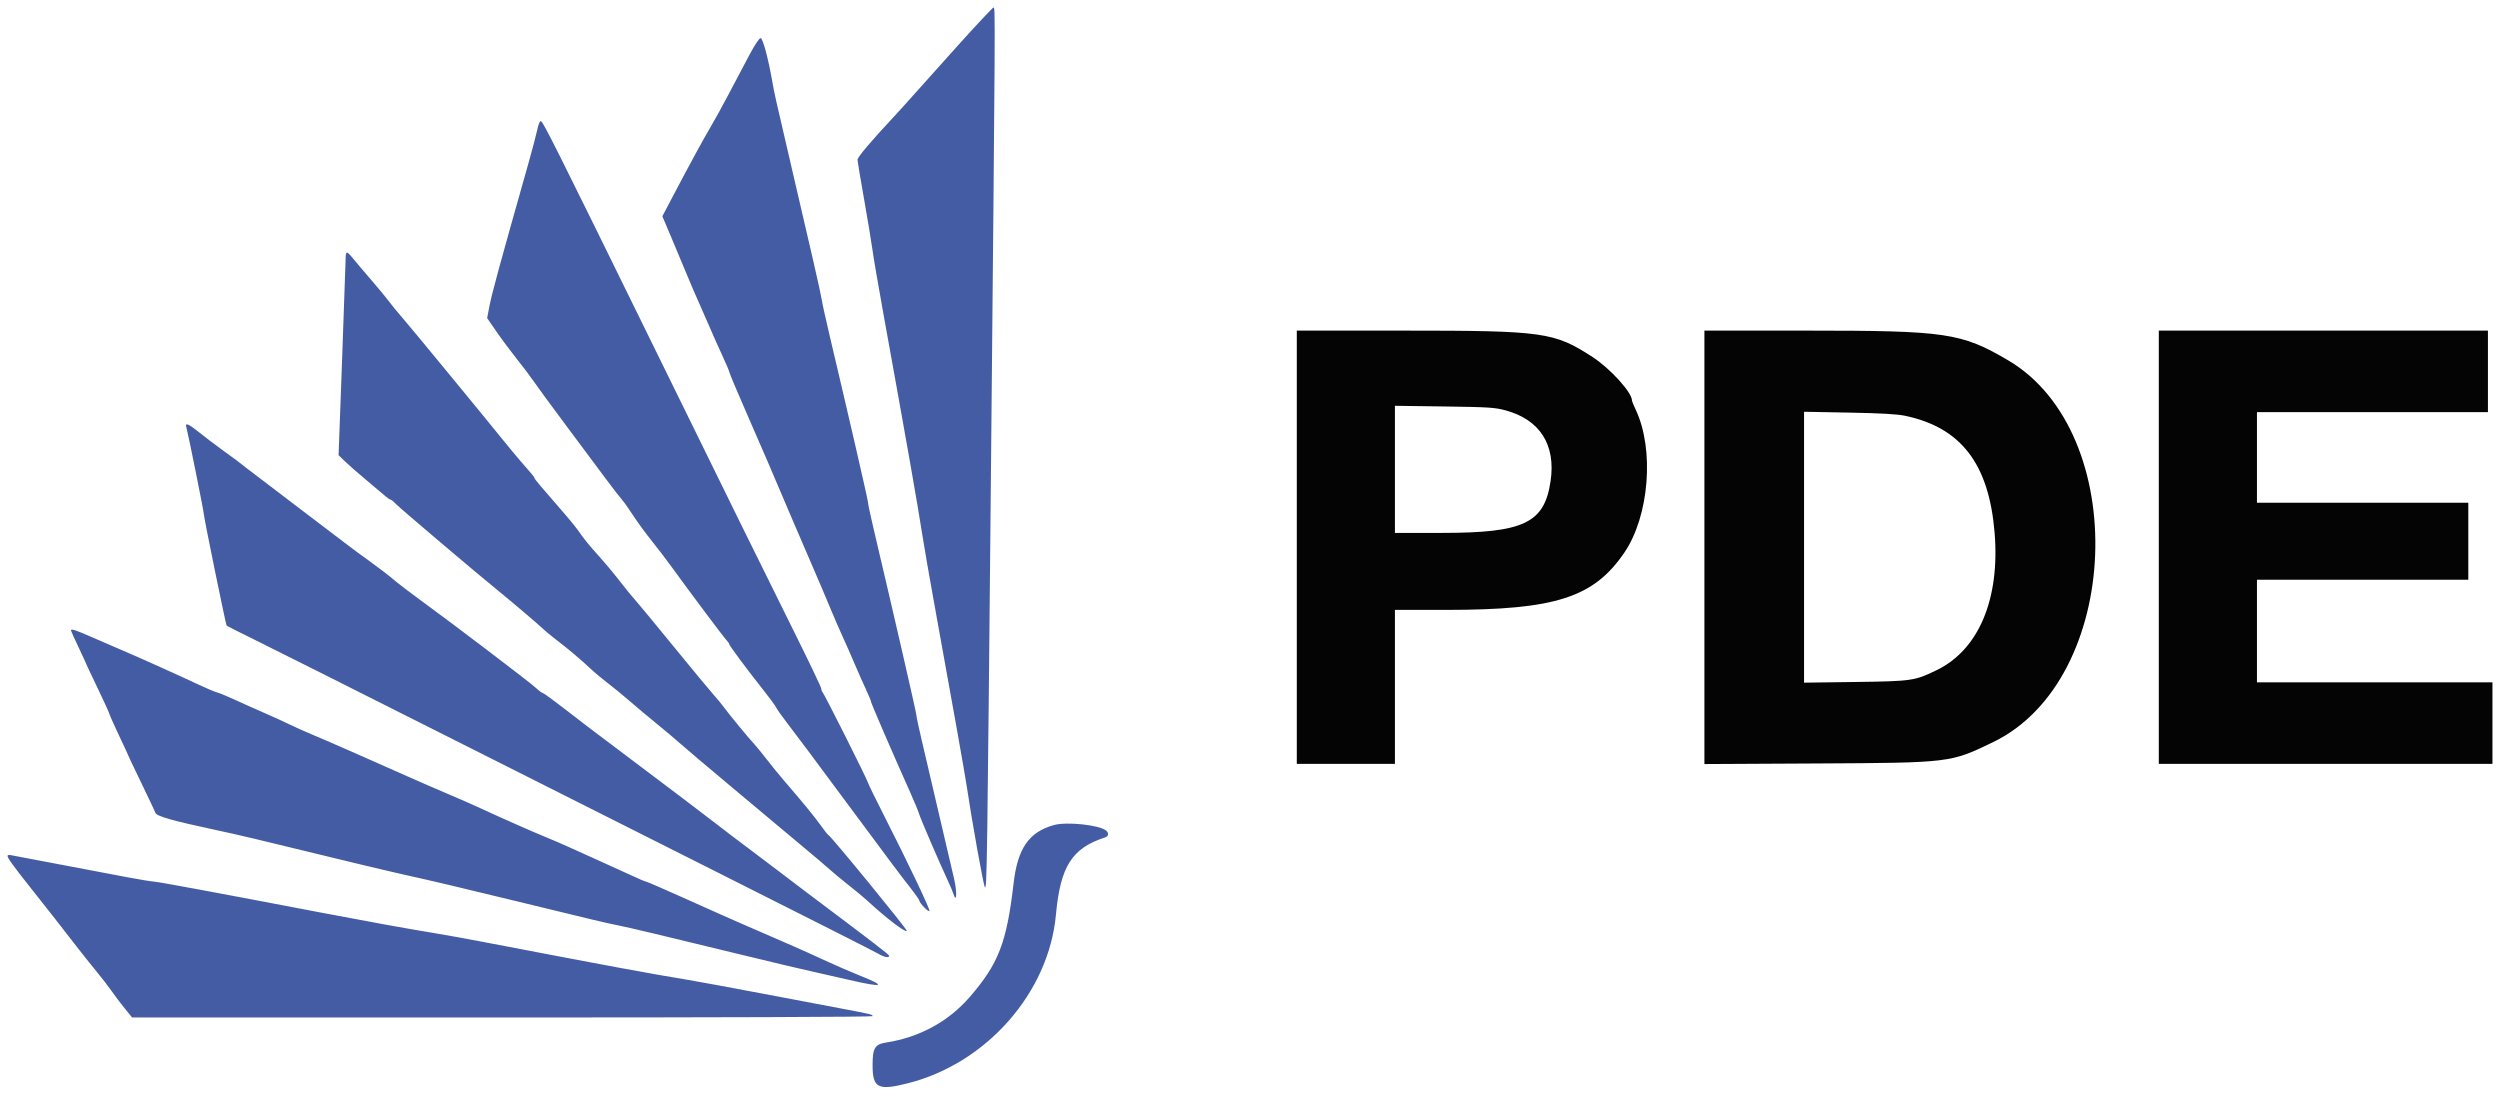 <svg width="276" height="121" viewBox="0 0 276 121" fill="none" xmlns="http://www.w3.org/2000/svg">
<path fill-rule="evenodd" clip-rule="evenodd" d="M105.889 4.868C103.888 7.088 101.707 9.522 101.042 10.277C100.378 11.033 99.289 12.236 98.623 12.95C96.069 15.688 94.67 17.35 94.668 17.646C94.667 17.771 94.994 19.721 95.393 21.979C95.793 24.236 96.21 26.757 96.32 27.58C96.431 28.404 96.962 31.516 97.502 34.497C100.131 49.017 101.282 55.557 101.83 59.083C102.03 60.367 102.595 63.629 103.086 66.333C105.016 76.966 106.502 85.309 106.679 86.5C107.27 90.487 108.582 97.804 108.733 97.955C108.957 98.179 108.985 96.244 109.404 51.917C109.894 0.108 109.89 0.833 109.681 0.833C109.597 0.833 107.89 2.649 105.889 4.868ZM82.75 6.035C82.2 7.064 81.198 8.958 80.524 10.245C79.85 11.531 78.942 13.183 78.506 13.917C77.678 15.312 76.16 18.1 74.252 21.731L73.124 23.878L74.121 26.231C74.669 27.525 75.441 29.371 75.837 30.333C76.232 31.296 76.812 32.646 77.125 33.333C77.438 34.021 77.997 35.296 78.368 36.167C78.738 37.037 79.358 38.425 79.744 39.25C80.131 40.075 80.494 40.938 80.551 41.167C80.609 41.396 81.414 43.308 82.341 45.417C83.267 47.525 84.407 50.15 84.874 51.25C86.581 55.272 88.669 60.148 89.798 62.75C90.435 64.217 91.28 66.204 91.676 67.167C92.073 68.129 92.674 69.517 93.012 70.25C93.351 70.983 93.946 72.333 94.335 73.25C94.724 74.167 95.295 75.457 95.605 76.117C95.914 76.778 96.167 77.393 96.167 77.485C96.167 77.641 98.525 83.096 100.478 87.458C100.94 88.489 101.389 89.577 101.476 89.875C101.63 90.404 103.724 95.263 104.654 97.25C104.911 97.8 105.177 98.426 105.244 98.642C105.611 99.818 105.686 98.572 105.34 97.052C104.944 95.313 102.7 85.71 101.741 81.652C101.425 80.314 101.167 79.096 101.167 78.944C101.167 78.677 98.717 68.009 96.419 58.268C96.097 56.903 95.833 55.653 95.833 55.49C95.833 55.225 93.696 45.932 91.58 37C91.157 35.212 90.77 33.45 90.721 33.083C90.642 32.495 89.452 27.285 87.066 17.083C85.663 11.086 85.481 10.268 85.247 8.925C84.818 6.469 84.224 4.252 83.981 4.207C83.838 4.18 83.368 4.879 82.75 6.035ZM59.327 14.279C59.217 14.809 58.766 16.519 58.324 18.08C55.003 29.813 54.287 32.447 53.99 34.017L53.782 35.118L54.802 36.601C55.363 37.416 56.391 38.796 57.085 39.667C57.78 40.537 58.628 41.662 58.969 42.167C59.311 42.671 60.933 44.883 62.575 47.083C64.216 49.283 66.174 51.908 66.925 52.917C67.675 53.925 68.459 54.938 68.665 55.167C68.872 55.396 69.431 56.183 69.907 56.917C70.383 57.65 71.288 58.887 71.918 59.667C72.548 60.446 73.633 61.871 74.328 62.833C76.26 65.506 79.948 70.424 80.24 70.716C80.383 70.859 80.5 71.029 80.5 71.094C80.5 71.252 82.419 73.842 84.135 76C84.9 76.962 85.592 77.9 85.672 78.083C85.752 78.267 86.29 79.03 86.867 79.78C88.003 81.257 89.366 83.082 93.75 88.998C98.463 95.357 99.466 96.696 100.496 98C101.038 98.688 101.486 99.327 101.491 99.421C101.505 99.697 102.55 100.766 102.615 100.571C102.683 100.367 100.202 95.156 97.661 90.167C96.704 88.287 95.868 86.575 95.804 86.36C95.662 85.884 91.023 76.647 90.815 76.425C90.734 76.338 90.667 76.156 90.667 76.022C90.667 75.887 89.322 73.071 87.678 69.763C84.254 62.873 81.303 56.88 71.713 37.333C61.566 16.65 59.958 13.437 59.722 13.37C59.604 13.337 59.448 13.696 59.327 14.279ZM38.156 28.625C38.151 29.06 37.974 34.104 37.763 39.833L37.379 50.25L38.064 50.918C38.441 51.285 39.5 52.214 40.417 52.981C41.333 53.749 42.289 54.555 42.54 54.772C42.792 54.989 43.059 55.167 43.134 55.167C43.209 55.167 43.491 55.4 43.76 55.685C44.196 56.146 52.609 63.277 55.233 65.409C56.699 66.6 59.513 68.997 60 69.47C60.229 69.693 60.867 70.217 61.417 70.635C62.668 71.587 64.185 72.867 65.165 73.797C65.578 74.19 66.429 74.903 67.055 75.381C67.682 75.859 68.799 76.775 69.538 77.417C70.277 78.058 71.64 79.2 72.566 79.954C73.492 80.708 74.7 81.727 75.25 82.218C75.8 82.71 77.9 84.489 79.917 86.171C81.933 87.854 84.221 89.771 85 90.431C85.779 91.091 87.392 92.44 88.583 93.428C89.775 94.417 91.132 95.568 91.598 95.988C92.064 96.407 93.04 97.216 93.767 97.785C94.493 98.355 95.386 99.097 95.752 99.435C97.824 101.353 99.927 102.961 100.116 102.773C100.221 102.668 91.753 92.316 91.461 92.193C91.386 92.162 91.027 91.712 90.662 91.193C90.019 90.279 88.644 88.598 86.583 86.209C86.033 85.571 85.155 84.494 84.631 83.816C84.107 83.138 83.492 82.384 83.264 82.141C82.644 81.479 80.474 78.846 79.921 78.083C79.655 77.717 79.161 77.117 78.823 76.75C78.486 76.383 76.466 73.946 74.335 71.333C72.204 68.721 70.281 66.396 70.063 66.167C69.845 65.938 69.168 65.112 68.559 64.333C67.431 62.891 67.145 62.551 65.465 60.657C64.942 60.066 64.291 59.246 64.018 58.833C63.745 58.421 62.898 57.37 62.136 56.498C59.781 53.805 59 52.875 59 52.768C59 52.666 58.67 52.264 57.485 50.926C57.157 50.554 56.157 49.35 55.265 48.25C54.372 47.15 53.519 46.1 53.368 45.917C53.217 45.733 51.338 43.446 49.193 40.833C47.047 38.221 44.869 35.596 44.352 35C43.834 34.404 43.191 33.617 42.922 33.25C42.653 32.883 41.791 31.841 41.008 30.934C40.224 30.027 39.321 28.962 39 28.567C38.257 27.653 38.169 27.659 38.156 28.625ZM20.563 47.125C20.752 47.775 22.5 56.448 22.503 56.754C22.506 57.13 24.931 68.987 25.023 69.078C25.056 69.11 26.658 69.914 28.583 70.863C30.508 71.812 38.946 76.046 47.333 80.272C55.721 84.498 70.2 91.782 79.509 96.46C88.818 101.138 96.693 105.122 97.009 105.315C97.601 105.676 98.167 105.777 98.167 105.521C98.167 105.394 96.433 104.064 88.917 98.42C88 97.732 86.692 96.737 86.01 96.21C85.328 95.682 83.79 94.521 82.593 93.629C81.396 92.737 80.004 91.68 79.5 91.279C78.734 90.669 73.253 86.521 67.966 82.548C65.074 80.375 64.488 79.929 62.333 78.259C61.096 77.3 60.008 76.511 59.917 76.506C59.825 76.501 59.487 76.249 59.167 75.946C58.54 75.354 49.843 68.744 46.362 66.215C45.201 65.371 43.875 64.355 43.417 63.958C42.958 63.56 41.805 62.676 40.855 61.992C39.904 61.309 38.817 60.509 38.438 60.213C38.06 59.918 35.65 58.088 33.083 56.145C30.517 54.203 27.929 52.232 27.333 51.766C26.015 50.735 26.217 50.887 24.5 49.645C23.721 49.082 22.587 48.219 21.981 47.727C20.84 46.801 20.416 46.621 20.563 47.125ZM7.833 69.596C7.833 69.648 8.208 70.482 8.667 71.449C9.125 72.416 9.5 73.23 9.5 73.258C9.5 73.286 10.053 74.459 10.729 75.863C11.404 77.268 12.015 78.604 12.085 78.833C12.155 79.063 12.652 80.176 13.19 81.308C13.727 82.441 14.167 83.392 14.167 83.422C14.167 83.453 14.81 84.806 15.597 86.43C16.383 88.054 17.089 89.547 17.166 89.748C17.305 90.114 19.069 90.616 23.667 91.597C26.28 92.155 28.791 92.748 35.25 94.332C38.917 95.231 43.004 96.206 44.333 96.5C47.579 97.216 51.236 98.08 57.333 99.569C65.405 101.54 67.179 101.962 68.333 102.181C69.312 102.367 73.466 103.357 81.917 105.417C85.615 106.318 89.005 107.121 90 107.33C90.412 107.417 92.087 107.798 93.72 108.177C97.559 109.067 97.961 108.907 94.917 107.701C94 107.338 92.2 106.556 90.917 105.962C88.8 104.983 87.109 104.237 81.833 101.958C80.871 101.542 78.15 100.331 75.786 99.267C73.423 98.204 71.418 97.333 71.331 97.333C71.244 97.333 70.515 97.025 69.712 96.647C68.908 96.27 67.275 95.528 66.083 94.998C64.892 94.468 63.429 93.808 62.833 93.53C62.237 93.253 61.112 92.767 60.333 92.45C58.839 91.843 55.378 90.315 53 89.212C52.221 88.85 50.646 88.158 49.5 87.675C48.354 87.191 46.329 86.31 45 85.717C40.489 83.705 35.922 81.702 34.5 81.112C33.721 80.789 32.633 80.303 32.083 80.032C31.533 79.76 30.221 79.162 29.167 78.702C28.112 78.242 26.612 77.571 25.833 77.211C25.054 76.85 24.213 76.505 23.965 76.443C23.717 76.381 22.854 76.02 22.048 75.64C19.946 74.649 15.35 72.582 13.5 71.795C12.629 71.425 11.086 70.757 10.07 70.311C8.305 69.535 7.833 69.385 7.833 69.596ZM116.339 91.089C113.598 91.859 112.347 93.663 111.905 97.484C111.142 104.069 110.239 106.405 107.032 110.099C104.7 112.785 101.503 114.523 97.848 115.091C96.583 115.287 96.333 115.699 96.333 117.583C96.333 120.129 96.921 120.432 100.232 119.592C108.936 117.384 115.789 109.582 116.575 100.985C117.065 95.631 118.351 93.619 122.042 92.437C122.381 92.328 122.424 91.949 122.125 91.702C121.36 91.07 117.764 90.689 116.339 91.089ZM0.833 94.489C0.833 94.728 1.389 95.501 3.236 97.833C5.65 100.881 6.691 102.209 8.201 104.167C8.943 105.129 10.047 106.517 10.653 107.25C11.259 107.983 12.012 108.958 12.327 109.417C12.641 109.875 13.278 110.718 13.741 111.289L14.583 112.329L55.458 112.331C79.286 112.332 96.333 112.271 96.333 112.185C96.333 112 96.193 111.966 92.917 111.348C91.45 111.071 87.475 110.318 84.083 109.675C80.692 109.031 76.979 108.348 75.833 108.157C71.167 107.38 68.467 106.88 53 103.925C51.304 103.601 48.979 103.183 47.833 102.995C44.782 102.495 40.697 101.754 35.417 100.745C24.145 98.589 17.374 97.333 17.022 97.333C16.814 97.333 15.467 97.112 14.03 96.842C7.746 95.66 1.554 94.486 1.208 94.41C1.002 94.364 0.833 94.4 0.833 94.489Z" fill="#445CA4"/>
<path fill-rule="evenodd" clip-rule="evenodd" d="M143.167 60.417V84.333H148.583H154V75.833V67.333L159.708 67.332C171.733 67.329 175.956 65.966 179.334 60.998C182.078 56.962 182.66 49.625 180.584 45.236C180.354 44.751 180.167 44.286 180.167 44.203C180.167 43.324 177.765 40.68 175.818 39.415C171.572 36.659 170.438 36.5 154.963 36.5H143.167V60.417ZM188.167 60.425V84.351L200.542 84.287C215.378 84.211 215.327 84.217 220.083 81.907C234.263 75.021 235.294 47.762 221.677 39.766C216.538 36.748 214.857 36.5 199.575 36.5H188.167V60.425ZM238.333 60.417V84.333H256.75H275.167V79.833V75.333H262.167H249.167V69.667V64H260.833H272.5V59.75V55.5H260.833H249.167V50.5V45.5H261.917H274.667V41V36.5H256.5H238.333V60.417ZM166.221 45.304C170.011 46.336 171.775 49.11 171.186 53.112C170.502 57.759 168.242 58.833 159.152 58.833H154V51.816V44.8L159.458 44.874C164.365 44.942 165.048 44.985 166.221 45.304ZM210.311 45.9C216.498 47.196 219.574 51.206 220.203 58.792C220.811 66.112 218.459 71.716 213.833 73.972C211.387 75.165 211.102 75.207 204.792 75.291L199.167 75.366V60.412V45.458L204.125 45.551C207.639 45.616 209.441 45.718 210.311 45.9Z" fill="#040404"/>
</svg>
